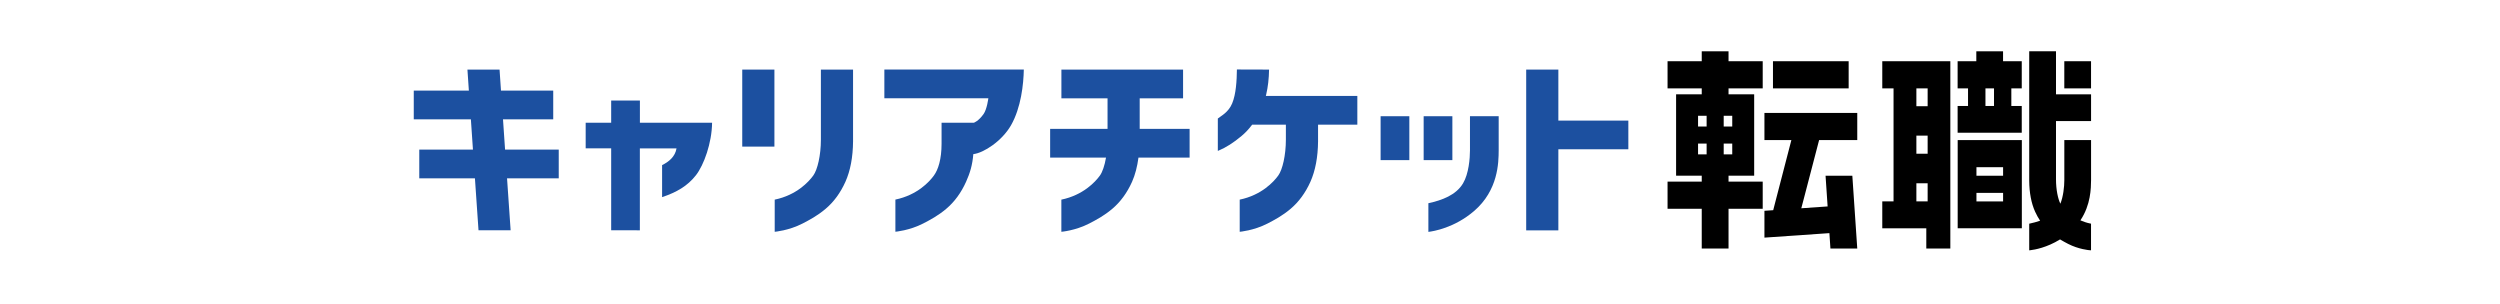 <svg width="230" height="28" viewBox="0 0 230 28" fill="none" xmlns="http://www.w3.org/2000/svg">
<g clip-path="url(#clip0_999_1216)">
<path d="M58.871 9.246H56.228V11.292H53.882V13.646H56.228V21.184H56.224L58.867 21.188V13.651H62.24C62.113 14.424 61.517 14.898 60.913 15.189V18.136C62.24 17.696 63.255 17.109 64.024 16.124C64.76 15.181 65.491 13.152 65.512 11.292H58.871V9.246Z" fill="#1C50A0"/>
<path d="M71.246 6.402H68.287V13.488H71.246V6.402Z" fill="#1C50A0"/>
<path d="M75.522 12.848C75.522 14.273 75.214 15.609 74.82 16.15C74.398 16.738 73.273 17.951 71.278 18.365H71.273V21.325C71.273 21.325 72.559 21.219 73.827 20.568C74.478 20.234 75.218 19.837 75.953 19.215C76.71 18.577 77.323 17.74 77.78 16.721C78.232 15.706 78.469 14.459 78.481 13.009V6.406H75.522V12.848Z" fill="#1C50A0"/>
<path d="M46.276 10.976H50.897V8.334H46.09L45.959 6.402H43.004L43.135 8.334H38.066V10.976H43.321L43.511 13.762H38.573V16.405H43.693L44.023 21.186H46.978L46.648 16.405H51.404V13.762H46.466L46.276 10.976Z" fill="#1C50A0"/>
<path d="M81.361 9.043H90.928C90.928 9.043 90.801 10.058 90.488 10.493C90.019 11.149 89.609 11.292 89.584 11.292H89.579H86.624V13.22C86.624 14.645 86.316 15.604 85.922 16.145C85.5 16.733 84.375 17.947 82.38 18.361H82.376V21.32C82.376 21.32 83.661 21.214 84.929 20.563C85.58 20.229 86.32 19.832 87.055 19.21C87.812 18.572 88.425 17.735 88.882 16.716C89.245 15.905 89.465 15.178 89.545 14.18C90.493 14.074 92.183 12.979 93.016 11.521C93.938 9.902 94.166 7.746 94.191 6.397H81.361V9.039V9.043Z" fill="#1C50A0"/>
<path d="M104.852 9.045H108.843V6.402H97.649V9.045H101.894V11.856H96.613V14.498H101.754C101.628 15.229 101.424 15.83 101.192 16.151C100.769 16.739 99.645 17.952 97.649 18.366H97.645V21.325C97.645 21.325 98.93 21.22 100.198 20.569C100.849 20.235 101.589 19.837 102.325 19.216C103.081 18.578 103.694 17.74 104.15 16.722C104.438 16.075 104.628 15.326 104.739 14.498H109.444V11.856H104.852V9.045Z" fill="#1C50A0"/>
<path d="M143.369 11.095V6.402H140.41V21.194H143.369V13.733H149.808V11.095H143.369Z" fill="#1C50A0"/>
<path d="M129.659 10.693H127.016V14.731H129.659V10.693Z" fill="#1C50A0"/>
<path d="M133.618 10.693H130.976V14.731H133.618V10.693Z" fill="#1C50A0"/>
<path d="M135.237 13.842C135.237 14.552 135.127 15.986 134.599 16.869C133.952 17.955 132.654 18.425 131.415 18.695H131.411V21.333C131.885 21.278 133.808 20.961 135.605 19.422C137.849 17.503 137.871 14.941 137.879 13.846V10.688H135.237V13.842Z" fill="#1C50A0"/>
<path d="M116.488 8.701C116.653 8.004 116.741 7.23 116.754 6.402L113.795 6.393C113.783 7.416 113.715 8.663 113.359 9.513C113.013 10.35 112.302 10.684 112.04 10.904V13.884C112.04 13.884 112.078 13.867 112.1 13.859C112.776 13.58 113.491 13.127 114.227 12.506C114.565 12.223 114.882 11.889 115.169 11.508L115.199 11.47H118.301V12.848C118.301 14.273 117.993 15.609 117.599 16.15C117.177 16.738 116.052 17.951 114.057 18.365H114.053V21.325C114.053 21.325 115.338 21.219 116.606 20.568C117.257 20.234 117.997 19.837 118.732 19.215C119.489 18.577 120.102 17.74 120.559 16.721C121.011 15.706 121.248 14.459 121.261 13.009V11.47H124.875V8.828H116.459L116.488 8.701Z" fill="#1C50A0"/>
<path d="M173.17 8.131H174.206V18.527H173.17V21.004H177.22V22.864H179.431V5.633H173.17V8.131ZM176.307 8.131H177.343V9.772H176.307V8.131ZM176.307 12.477H177.343V14.143H176.307V12.477ZM176.307 16.861H177.343V18.527H176.307V16.861Z" fill="black"/>
<path d="M192.376 5.633H189.916V8.131H192.376V5.633Z" fill="black"/>
<path d="M189.148 4.719H186.688V16.624C186.696 17.735 186.878 18.695 187.229 19.473C187.364 19.773 187.52 20.048 187.69 20.306C187.372 20.416 187.055 20.5 186.777 20.559L186.688 20.581V23.032L186.814 23.016C187.183 22.973 188.307 22.783 189.524 22.026C189.782 22.183 190.032 22.314 190.264 22.436C191.233 22.935 192.208 23.02 192.251 23.02L192.374 23.028V20.576L192.285 20.559C191.955 20.492 191.664 20.386 191.397 20.272C192.353 18.847 192.37 17.321 192.378 16.577V12.887H189.918V16.573C189.918 17.203 189.816 18.091 189.554 18.742C189.338 18.302 189.152 17.469 189.152 16.501V11.141H192.378V8.676H189.152V4.715H189.148V4.719Z" fill="black"/>
<path d="M184.285 4.72H181.821V5.633H180.101V8.131H181.059V9.75H180.101V12.211H186.001V9.75H185.043V8.131H186.001V5.633H184.281V4.72H184.285ZM183.449 9.75H182.662V8.131H183.449V9.75Z" fill="black"/>
<path d="M180.107 21H186.009V12.888H180.107V21ZM181.833 15.382H184.285V16.168H181.833V15.382ZM181.833 17.745H184.285V18.531H181.833V17.745Z" fill="black"/>
<path d="M159.025 4.72H156.56V5.633H153.415V8.131H156.56V8.677H154.201V16.163H156.56V16.709H153.415V19.207H156.56V22.864H159.025V19.207H162.169V16.709H159.025V16.163H161.384V8.677H159.025V8.131H162.169V5.633H159.025V4.72ZM156.221 10.651H157.009V11.64H156.221V10.651ZM156.221 13.209H157.009V14.202H156.221V13.209ZM159.367 14.202H158.58V13.209H159.367V14.202ZM159.367 11.64H158.58V10.651H159.367V11.64Z" fill="black"/>
<path d="M170.076 5.633H163.113V8.131H170.076V5.633Z" fill="black"/>
<path d="M167.358 12.887H170.868V10.389H162.328V12.887H164.806L163.355 18.484L163.135 19.338L162.328 19.393V21.862L168.305 21.448L168.399 22.868H170.868L170.415 16.168H167.951L168.141 18.992L165.719 19.161L165.943 18.311L167.358 12.887Z" fill="black"/>
</g>
<defs>
<clipPath id="clip0_999_1216">
<rect width="230" height="26.88" fill="white" transform="translate(0 0.288)"/>
</clipPath>
</defs>
</svg>
